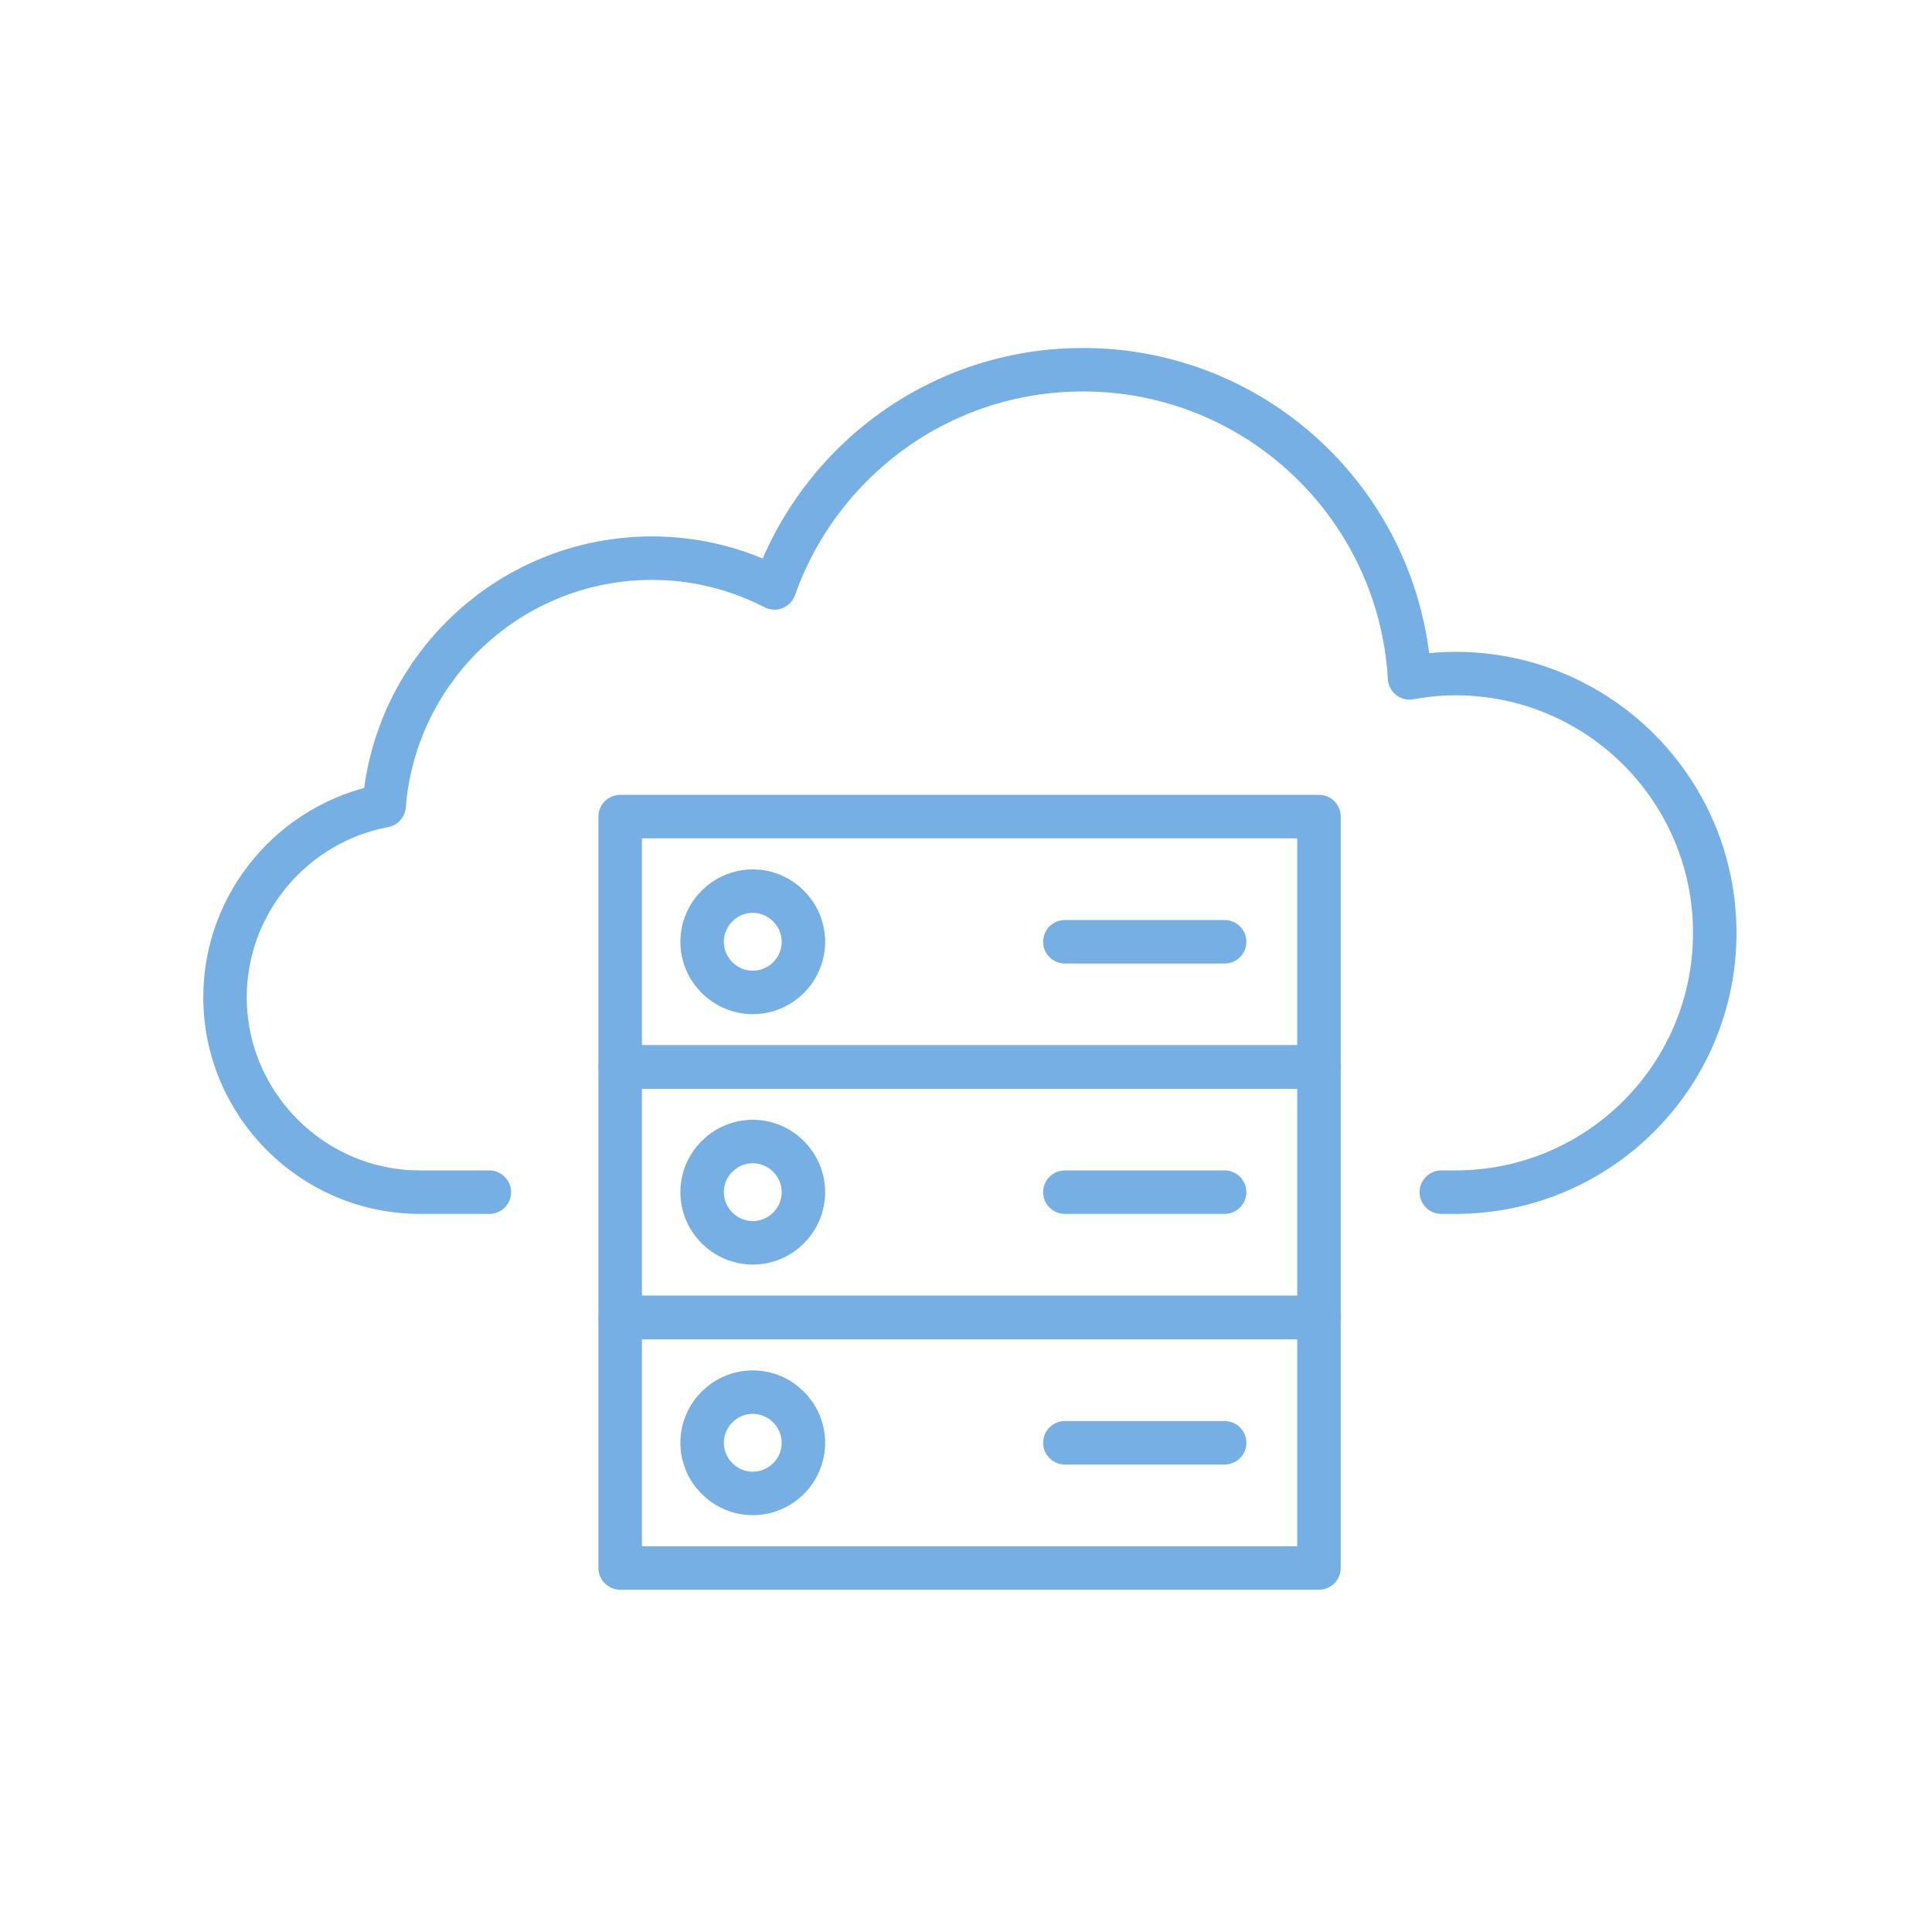 <svg width="200" height="200" viewBox="0 0 200 200" fill="none" xmlns="http://www.w3.org/2000/svg">
<path d="M136.538 84.533H64.2V110.453H136.538V84.533Z" stroke="#76AFE3" stroke-width="4.5" stroke-linecap="round" stroke-linejoin="round"/>
<path d="M136.538 110.452H64.2V136.372H136.538V110.452Z" stroke="#76AFE3" stroke-width="4.5" stroke-linecap="round" stroke-linejoin="round"/>
<path d="M136.538 136.395H64.2V162.315H136.538V136.395Z" stroke="#76AFE3" stroke-width="4.5" stroke-linecap="round" stroke-linejoin="round"/>
<path d="M83.168 97.493C83.168 100.395 80.805 102.735 77.925 102.735C75.045 102.735 72.683 100.372 72.683 97.493C72.683 94.612 75.045 92.25 77.925 92.25C80.805 92.25 83.168 94.612 83.168 97.493Z" stroke="#76AFE3" stroke-width="4.5" stroke-linecap="round" stroke-linejoin="round"/>
<path d="M83.168 123.412C83.168 126.315 80.805 128.655 77.925 128.655C75.045 128.655 72.683 126.292 72.683 123.412C72.683 120.532 75.045 118.17 77.925 118.17C80.805 118.17 83.168 120.532 83.168 123.412Z" stroke="#76AFE3" stroke-width="4.5" stroke-linecap="round" stroke-linejoin="round"/>
<path d="M83.168 149.355C83.168 152.258 80.805 154.598 77.925 154.598C75.045 154.598 72.683 152.235 72.683 149.355C72.683 146.475 75.045 144.113 77.925 144.113C80.805 144.113 83.168 146.475 83.168 149.355Z" stroke="#76AFE3" stroke-width="4.5" stroke-linecap="round" stroke-linejoin="round"/>
<path d="M110.235 97.492H126.773" stroke="#76AFE3" stroke-width="4.5" stroke-linecap="round" stroke-linejoin="round"/>
<path d="M110.235 123.412H126.773" stroke="#76AFE3" stroke-width="4.5" stroke-linecap="round" stroke-linejoin="round"/>
<path d="M110.235 149.355H126.773" stroke="#76AFE3" stroke-width="4.5" stroke-linecap="round" stroke-linejoin="round"/>
<path d="M149.205 123.412H150.667C165.495 123.412 177.51 111.397 177.51 96.57C177.51 81.743 165.495 69.728 150.667 69.728C149.047 69.728 147.472 69.885 145.92 70.177C144.885 52.38 130.17 38.273 112.102 38.273C97.342 38.273 84.832 47.7 80.175 60.862C76.372 58.905 72.075 57.78 67.507 57.78C52.882 57.78 40.89 69.075 39.765 83.407C30.427 85.162 23.295 93.397 23.295 103.23C23.295 114.345 32.385 123.412 43.477 123.412H50.655" stroke="#76AFE3" stroke-width="4.5" stroke-linecap="round" stroke-linejoin="round"/>
</svg>
